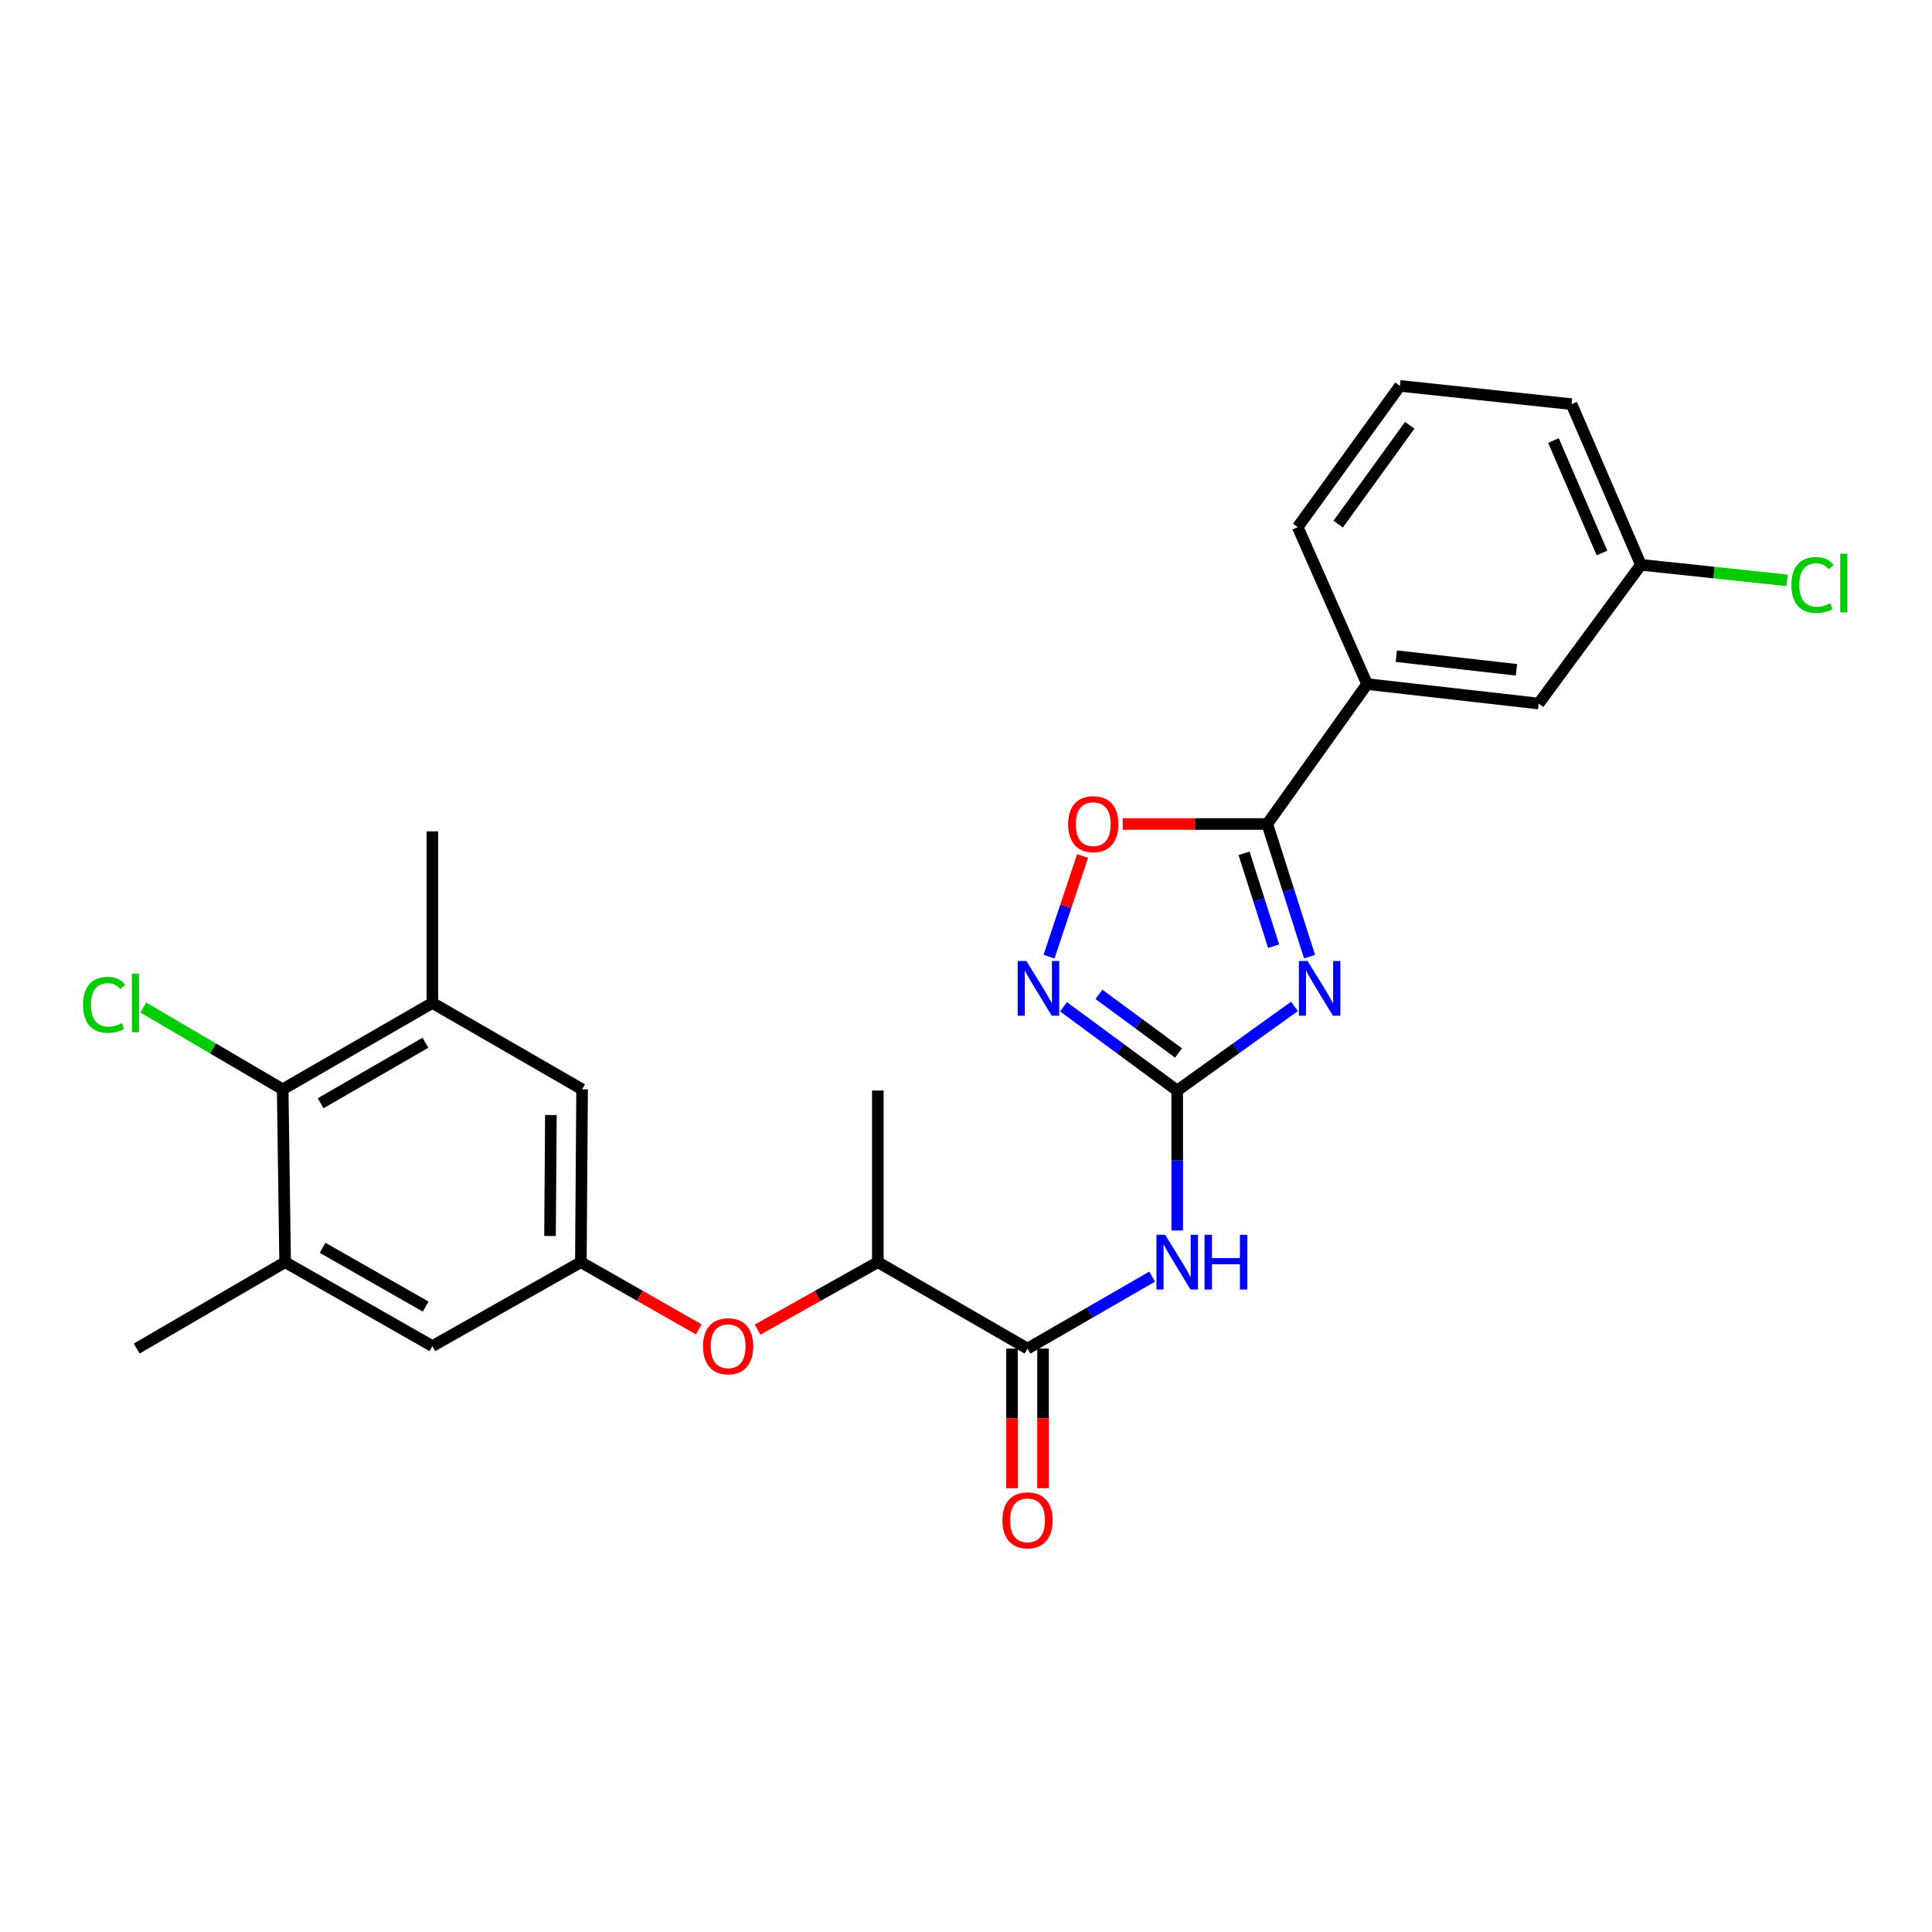 <?xml version='1.0' encoding='iso-8859-1'?>
<svg version='1.1' baseProfile='full'
              xmlns='http://www.w3.org/2000/svg'
                      xmlns:rdkit='http://www.rdkit.org/xml'
                      xmlns:xlink='http://www.w3.org/1999/xlink'
                  xml:space='preserve'
width='1000px' height='1000px' viewBox='0 0 1000 1000'>
<!-- END OF HEADER -->
<rect style='opacity:1.0;fill:#FFFFFF;stroke:none' width='1000' height='1000' x='0' y='0'> </rect>
<path class='bond-0' d='M 670.033,520.899 L 639.678,542.683' style='fill:none;fill-rule:evenodd;stroke:#0000FF;stroke-width:6px;stroke-linecap:butt;stroke-linejoin:miter;stroke-opacity:1' />
<path class='bond-0' d='M 639.678,542.683 L 609.322,564.468' style='fill:none;fill-rule:evenodd;stroke:#000000;stroke-width:6px;stroke-linecap:butt;stroke-linejoin:miter;stroke-opacity:1' />
<path class='bond-1' d='M 677.818,495.171 L 666.878,460.838' style='fill:none;fill-rule:evenodd;stroke:#0000FF;stroke-width:6px;stroke-linecap:butt;stroke-linejoin:miter;stroke-opacity:1' />
<path class='bond-1' d='M 666.878,460.838 L 655.938,426.504' style='fill:none;fill-rule:evenodd;stroke:#000000;stroke-width:6px;stroke-linecap:butt;stroke-linejoin:miter;stroke-opacity:1' />
<path class='bond-1' d='M 659.235,489.747 L 651.577,465.713' style='fill:none;fill-rule:evenodd;stroke:#0000FF;stroke-width:6px;stroke-linecap:butt;stroke-linejoin:miter;stroke-opacity:1' />
<path class='bond-1' d='M 651.577,465.713 L 643.919,441.68' style='fill:none;fill-rule:evenodd;stroke:#000000;stroke-width:6px;stroke-linecap:butt;stroke-linejoin:miter;stroke-opacity:1' />
<path class='bond-2' d='M 609.322,564.468 L 609.322,600.69' style='fill:none;fill-rule:evenodd;stroke:#000000;stroke-width:6px;stroke-linecap:butt;stroke-linejoin:miter;stroke-opacity:1' />
<path class='bond-2' d='M 609.322,600.69 L 609.322,636.912' style='fill:none;fill-rule:evenodd;stroke:#0000FF;stroke-width:6px;stroke-linecap:butt;stroke-linejoin:miter;stroke-opacity:1' />
<path class='bond-3' d='M 609.322,564.468 L 579.897,542.793' style='fill:none;fill-rule:evenodd;stroke:#000000;stroke-width:6px;stroke-linecap:butt;stroke-linejoin:miter;stroke-opacity:1' />
<path class='bond-3' d='M 579.897,542.793 L 550.473,521.117' style='fill:none;fill-rule:evenodd;stroke:#0000FF;stroke-width:6px;stroke-linecap:butt;stroke-linejoin:miter;stroke-opacity:1' />
<path class='bond-3' d='M 610.019,545.036 L 589.422,529.863' style='fill:none;fill-rule:evenodd;stroke:#000000;stroke-width:6px;stroke-linecap:butt;stroke-linejoin:miter;stroke-opacity:1' />
<path class='bond-3' d='M 589.422,529.863 L 568.825,514.69' style='fill:none;fill-rule:evenodd;stroke:#0000FF;stroke-width:6px;stroke-linecap:butt;stroke-linejoin:miter;stroke-opacity:1' />
<path class='bond-5' d='M 655.938,426.504 L 618.527,426.504' style='fill:none;fill-rule:evenodd;stroke:#000000;stroke-width:6px;stroke-linecap:butt;stroke-linejoin:miter;stroke-opacity:1' />
<path class='bond-5' d='M 618.527,426.504 L 581.116,426.504' style='fill:none;fill-rule:evenodd;stroke:#FF0000;stroke-width:6px;stroke-linecap:butt;stroke-linejoin:miter;stroke-opacity:1' />
<path class='bond-10' d='M 655.938,426.504 L 707.603,354.078' style='fill:none;fill-rule:evenodd;stroke:#000000;stroke-width:6px;stroke-linecap:butt;stroke-linejoin:miter;stroke-opacity:1' />
<path class='bond-4' d='M 596.346,660.783 L 564.096,679.4' style='fill:none;fill-rule:evenodd;stroke:#0000FF;stroke-width:6px;stroke-linecap:butt;stroke-linejoin:miter;stroke-opacity:1' />
<path class='bond-4' d='M 564.096,679.4 L 531.846,698.016' style='fill:none;fill-rule:evenodd;stroke:#000000;stroke-width:6px;stroke-linecap:butt;stroke-linejoin:miter;stroke-opacity:1' />
<path class='bond-26' d='M 542.972,495.161 L 551.656,469.117' style='fill:none;fill-rule:evenodd;stroke:#0000FF;stroke-width:6px;stroke-linecap:butt;stroke-linejoin:miter;stroke-opacity:1' />
<path class='bond-26' d='M 551.656,469.117 L 560.34,443.073' style='fill:none;fill-rule:evenodd;stroke:#FF0000;stroke-width:6px;stroke-linecap:butt;stroke-linejoin:miter;stroke-opacity:1' />
<path class='bond-12' d='M 531.846,698.016 L 454.362,653.292' style='fill:none;fill-rule:evenodd;stroke:#000000;stroke-width:6px;stroke-linecap:butt;stroke-linejoin:miter;stroke-opacity:1' />
<path class='bond-15' d='M 523.817,698.016 L 523.817,734.158' style='fill:none;fill-rule:evenodd;stroke:#000000;stroke-width:6px;stroke-linecap:butt;stroke-linejoin:miter;stroke-opacity:1' />
<path class='bond-15' d='M 523.817,734.158 L 523.817,770.3' style='fill:none;fill-rule:evenodd;stroke:#FF0000;stroke-width:6px;stroke-linecap:butt;stroke-linejoin:miter;stroke-opacity:1' />
<path class='bond-15' d='M 539.876,698.016 L 539.876,734.158' style='fill:none;fill-rule:evenodd;stroke:#000000;stroke-width:6px;stroke-linecap:butt;stroke-linejoin:miter;stroke-opacity:1' />
<path class='bond-15' d='M 539.876,734.158 L 539.876,770.3' style='fill:none;fill-rule:evenodd;stroke:#FF0000;stroke-width:6px;stroke-linecap:butt;stroke-linejoin:miter;stroke-opacity:1' />
<path class='bond-6' d='M 146.316,563.835 L 223.8,519.12' style='fill:none;fill-rule:evenodd;stroke:#000000;stroke-width:6px;stroke-linecap:butt;stroke-linejoin:miter;stroke-opacity:1' />
<path class='bond-6' d='M 165.965,571.037 L 220.204,539.736' style='fill:none;fill-rule:evenodd;stroke:#000000;stroke-width:6px;stroke-linecap:butt;stroke-linejoin:miter;stroke-opacity:1' />
<path class='bond-17' d='M 146.316,563.835 L 110.236,542.665' style='fill:none;fill-rule:evenodd;stroke:#000000;stroke-width:6px;stroke-linecap:butt;stroke-linejoin:miter;stroke-opacity:1' />
<path class='bond-17' d='M 110.236,542.665 L 74.156,521.495' style='fill:none;fill-rule:evenodd;stroke:#00CC00;stroke-width:6px;stroke-linecap:butt;stroke-linejoin:miter;stroke-opacity:1' />
<path class='bond-28' d='M 146.316,563.835 L 147.582,653.292' style='fill:none;fill-rule:evenodd;stroke:#000000;stroke-width:6px;stroke-linecap:butt;stroke-linejoin:miter;stroke-opacity:1' />
<path class='bond-7' d='M 223.8,519.12 L 301.293,563.835' style='fill:none;fill-rule:evenodd;stroke:#000000;stroke-width:6px;stroke-linecap:butt;stroke-linejoin:miter;stroke-opacity:1' />
<path class='bond-21' d='M 223.8,519.12 L 223.8,430.305' style='fill:none;fill-rule:evenodd;stroke:#000000;stroke-width:6px;stroke-linecap:butt;stroke-linejoin:miter;stroke-opacity:1' />
<path class='bond-8' d='M 147.582,653.292 L 223.8,696.75' style='fill:none;fill-rule:evenodd;stroke:#000000;stroke-width:6px;stroke-linecap:butt;stroke-linejoin:miter;stroke-opacity:1' />
<path class='bond-8' d='M 166.969,645.86 L 220.322,676.28' style='fill:none;fill-rule:evenodd;stroke:#000000;stroke-width:6px;stroke-linecap:butt;stroke-linejoin:miter;stroke-opacity:1' />
<path class='bond-22' d='M 147.582,653.292 L 70.74,698.016' style='fill:none;fill-rule:evenodd;stroke:#000000;stroke-width:6px;stroke-linecap:butt;stroke-linejoin:miter;stroke-opacity:1' />
<path class='bond-9' d='M 300.651,653.292 L 331.167,670.69' style='fill:none;fill-rule:evenodd;stroke:#000000;stroke-width:6px;stroke-linecap:butt;stroke-linejoin:miter;stroke-opacity:1' />
<path class='bond-9' d='M 331.167,670.69 L 361.684,688.088' style='fill:none;fill-rule:evenodd;stroke:#FF0000;stroke-width:6px;stroke-linecap:butt;stroke-linejoin:miter;stroke-opacity:1' />
<path class='bond-13' d='M 300.651,653.292 L 223.8,696.75' style='fill:none;fill-rule:evenodd;stroke:#000000;stroke-width:6px;stroke-linecap:butt;stroke-linejoin:miter;stroke-opacity:1' />
<path class='bond-14' d='M 300.651,653.292 L 301.293,563.835' style='fill:none;fill-rule:evenodd;stroke:#000000;stroke-width:6px;stroke-linecap:butt;stroke-linejoin:miter;stroke-opacity:1' />
<path class='bond-14' d='M 284.689,639.758 L 285.139,577.138' style='fill:none;fill-rule:evenodd;stroke:#000000;stroke-width:6px;stroke-linecap:butt;stroke-linejoin:miter;stroke-opacity:1' />
<path class='bond-16' d='M 707.603,354.078 L 796.427,364.16' style='fill:none;fill-rule:evenodd;stroke:#000000;stroke-width:6px;stroke-linecap:butt;stroke-linejoin:miter;stroke-opacity:1' />
<path class='bond-16' d='M 722.737,339.634 L 784.914,346.691' style='fill:none;fill-rule:evenodd;stroke:#000000;stroke-width:6px;stroke-linecap:butt;stroke-linejoin:miter;stroke-opacity:1' />
<path class='bond-20' d='M 707.603,354.078 L 671.702,272.82' style='fill:none;fill-rule:evenodd;stroke:#000000;stroke-width:6px;stroke-linecap:butt;stroke-linejoin:miter;stroke-opacity:1' />
<path class='bond-11' d='M 392.099,688.213 L 423.23,670.753' style='fill:none;fill-rule:evenodd;stroke:#FF0000;stroke-width:6px;stroke-linecap:butt;stroke-linejoin:miter;stroke-opacity:1' />
<path class='bond-11' d='M 423.23,670.753 L 454.362,653.292' style='fill:none;fill-rule:evenodd;stroke:#000000;stroke-width:6px;stroke-linecap:butt;stroke-linejoin:miter;stroke-opacity:1' />
<path class='bond-24' d='M 454.362,653.292 L 454.362,564.468' style='fill:none;fill-rule:evenodd;stroke:#000000;stroke-width:6px;stroke-linecap:butt;stroke-linejoin:miter;stroke-opacity:1' />
<path class='bond-18' d='M 796.427,364.16 L 849.323,292.34' style='fill:none;fill-rule:evenodd;stroke:#000000;stroke-width:6px;stroke-linecap:butt;stroke-linejoin:miter;stroke-opacity:1' />
<path class='bond-19' d='M 849.323,292.34 L 887.158,296.369' style='fill:none;fill-rule:evenodd;stroke:#000000;stroke-width:6px;stroke-linecap:butt;stroke-linejoin:miter;stroke-opacity:1' />
<path class='bond-19' d='M 887.158,296.369 L 924.994,300.397' style='fill:none;fill-rule:evenodd;stroke:#00CC00;stroke-width:6px;stroke-linecap:butt;stroke-linejoin:miter;stroke-opacity:1' />
<path class='bond-27' d='M 849.323,292.34 L 813.431,209.182' style='fill:none;fill-rule:evenodd;stroke:#000000;stroke-width:6px;stroke-linecap:butt;stroke-linejoin:miter;stroke-opacity:1' />
<path class='bond-27' d='M 829.195,286.23 L 804.071,228.019' style='fill:none;fill-rule:evenodd;stroke:#000000;stroke-width:6px;stroke-linecap:butt;stroke-linejoin:miter;stroke-opacity:1' />
<path class='bond-23' d='M 671.702,272.82 L 724.607,199.743' style='fill:none;fill-rule:evenodd;stroke:#000000;stroke-width:6px;stroke-linecap:butt;stroke-linejoin:miter;stroke-opacity:1' />
<path class='bond-23' d='M 692.646,271.276 L 729.68,220.122' style='fill:none;fill-rule:evenodd;stroke:#000000;stroke-width:6px;stroke-linecap:butt;stroke-linejoin:miter;stroke-opacity:1' />
<path class='bond-25' d='M 724.607,199.743 L 813.431,209.182' style='fill:none;fill-rule:evenodd;stroke:#000000;stroke-width:6px;stroke-linecap:butt;stroke-linejoin:miter;stroke-opacity:1' />
<path  class='atom-0' d='M 676.781 497.403
L 686.061 512.403
Q 686.981 513.883, 688.461 516.563
Q 689.941 519.243, 690.021 519.403
L 690.021 497.403
L 693.781 497.403
L 693.781 525.723
L 689.901 525.723
L 679.941 509.323
Q 678.781 507.403, 677.541 505.203
Q 676.341 503.003, 675.981 502.323
L 675.981 525.723
L 672.301 525.723
L 672.301 497.403
L 676.781 497.403
' fill='#0000FF'/>
<path  class='atom-3' d='M 603.062 639.132
L 612.342 654.132
Q 613.262 655.612, 614.742 658.292
Q 616.222 660.972, 616.302 661.132
L 616.302 639.132
L 620.062 639.132
L 620.062 667.452
L 616.182 667.452
L 606.222 651.052
Q 605.062 649.132, 603.822 646.932
Q 602.622 644.732, 602.262 644.052
L 602.262 667.452
L 598.582 667.452
L 598.582 639.132
L 603.062 639.132
' fill='#0000FF'/>
<path  class='atom-3' d='M 623.462 639.132
L 627.302 639.132
L 627.302 651.172
L 641.782 651.172
L 641.782 639.132
L 645.622 639.132
L 645.622 667.452
L 641.782 667.452
L 641.782 654.372
L 627.302 654.372
L 627.302 667.452
L 623.462 667.452
L 623.462 639.132
' fill='#0000FF'/>
<path  class='atom-4' d='M 531.243 497.403
L 540.523 512.403
Q 541.443 513.883, 542.923 516.563
Q 544.403 519.243, 544.483 519.403
L 544.483 497.403
L 548.243 497.403
L 548.243 525.723
L 544.363 525.723
L 534.403 509.323
Q 533.243 507.403, 532.003 505.203
Q 530.803 503.003, 530.443 502.323
L 530.443 525.723
L 526.763 525.723
L 526.763 497.403
L 531.243 497.403
' fill='#0000FF'/>
<path  class='atom-6' d='M 552.865 426.584
Q 552.865 419.784, 556.225 415.984
Q 559.585 412.184, 565.865 412.184
Q 572.145 412.184, 575.505 415.984
Q 578.865 419.784, 578.865 426.584
Q 578.865 433.464, 575.465 437.384
Q 572.065 441.264, 565.865 441.264
Q 559.625 441.264, 556.225 437.384
Q 552.865 433.504, 552.865 426.584
M 565.865 438.064
Q 570.185 438.064, 572.505 435.184
Q 574.865 432.264, 574.865 426.584
Q 574.865 421.024, 572.505 418.224
Q 570.185 415.384, 565.865 415.384
Q 561.545 415.384, 559.185 418.184
Q 556.865 420.984, 556.865 426.584
Q 556.865 432.304, 559.185 435.184
Q 561.545 438.064, 565.865 438.064
' fill='#FF0000'/>
<path  class='atom-12' d='M 363.878 696.83
Q 363.878 690.03, 367.238 686.23
Q 370.598 682.43, 376.878 682.43
Q 383.158 682.43, 386.518 686.23
Q 389.878 690.03, 389.878 696.83
Q 389.878 703.71, 386.478 707.63
Q 383.078 711.51, 376.878 711.51
Q 370.638 711.51, 367.238 707.63
Q 363.878 703.75, 363.878 696.83
M 376.878 708.31
Q 381.198 708.31, 383.518 705.43
Q 385.878 702.51, 385.878 696.83
Q 385.878 691.27, 383.518 688.47
Q 381.198 685.63, 376.878 685.63
Q 372.558 685.63, 370.198 688.43
Q 367.878 691.23, 367.878 696.83
Q 367.878 702.55, 370.198 705.43
Q 372.558 708.31, 376.878 708.31
' fill='#FF0000'/>
<path  class='atom-16' d='M 518.846 786.92
Q 518.846 780.12, 522.206 776.32
Q 525.566 772.52, 531.846 772.52
Q 538.126 772.52, 541.486 776.32
Q 544.846 780.12, 544.846 786.92
Q 544.846 793.8, 541.446 797.72
Q 538.046 801.6, 531.846 801.6
Q 525.606 801.6, 522.206 797.72
Q 518.846 793.84, 518.846 786.92
M 531.846 798.4
Q 536.166 798.4, 538.486 795.52
Q 540.846 792.6, 540.846 786.92
Q 540.846 781.36, 538.486 778.56
Q 536.166 775.72, 531.846 775.72
Q 527.526 775.72, 525.166 778.52
Q 522.846 781.32, 522.846 786.92
Q 522.846 792.64, 525.166 795.52
Q 527.526 798.4, 531.846 798.4
' fill='#FF0000'/>
<path  class='atom-18' d='M 42.987 520.1
Q 42.987 513.06, 46.267 509.38
Q 49.587 505.66, 55.867 505.66
Q 61.707 505.66, 64.827 509.78
L 62.187 511.94
Q 59.907 508.94, 55.867 508.94
Q 51.587 508.94, 49.307 511.82
Q 47.067 514.66, 47.067 520.1
Q 47.067 525.7, 49.387 528.58
Q 51.747 531.46, 56.307 531.46
Q 59.427 531.46, 63.067 529.58
L 64.187 532.58
Q 62.707 533.54, 60.467 534.1
Q 58.227 534.66, 55.747 534.66
Q 49.587 534.66, 46.267 530.9
Q 42.987 527.14, 42.987 520.1
' fill='#00CC00'/>
<path  class='atom-18' d='M 68.267 503.94
L 71.947 503.94
L 71.947 534.3
L 68.267 534.3
L 68.267 503.94
' fill='#00CC00'/>
<path  class='atom-20' d='M 927.227 302.777
Q 927.227 295.737, 930.507 292.057
Q 933.827 288.337, 940.107 288.337
Q 945.947 288.337, 949.067 292.457
L 946.427 294.617
Q 944.147 291.617, 940.107 291.617
Q 935.827 291.617, 933.547 294.497
Q 931.307 297.337, 931.307 302.777
Q 931.307 308.377, 933.627 311.257
Q 935.987 314.137, 940.547 314.137
Q 943.667 314.137, 947.307 312.257
L 948.427 315.257
Q 946.947 316.217, 944.707 316.777
Q 942.467 317.337, 939.987 317.337
Q 933.827 317.337, 930.507 313.577
Q 927.227 309.817, 927.227 302.777
' fill='#00CC00'/>
<path  class='atom-20' d='M 952.507 286.617
L 956.187 286.617
L 956.187 316.977
L 952.507 316.977
L 952.507 286.617
' fill='#00CC00'/>
</svg>
